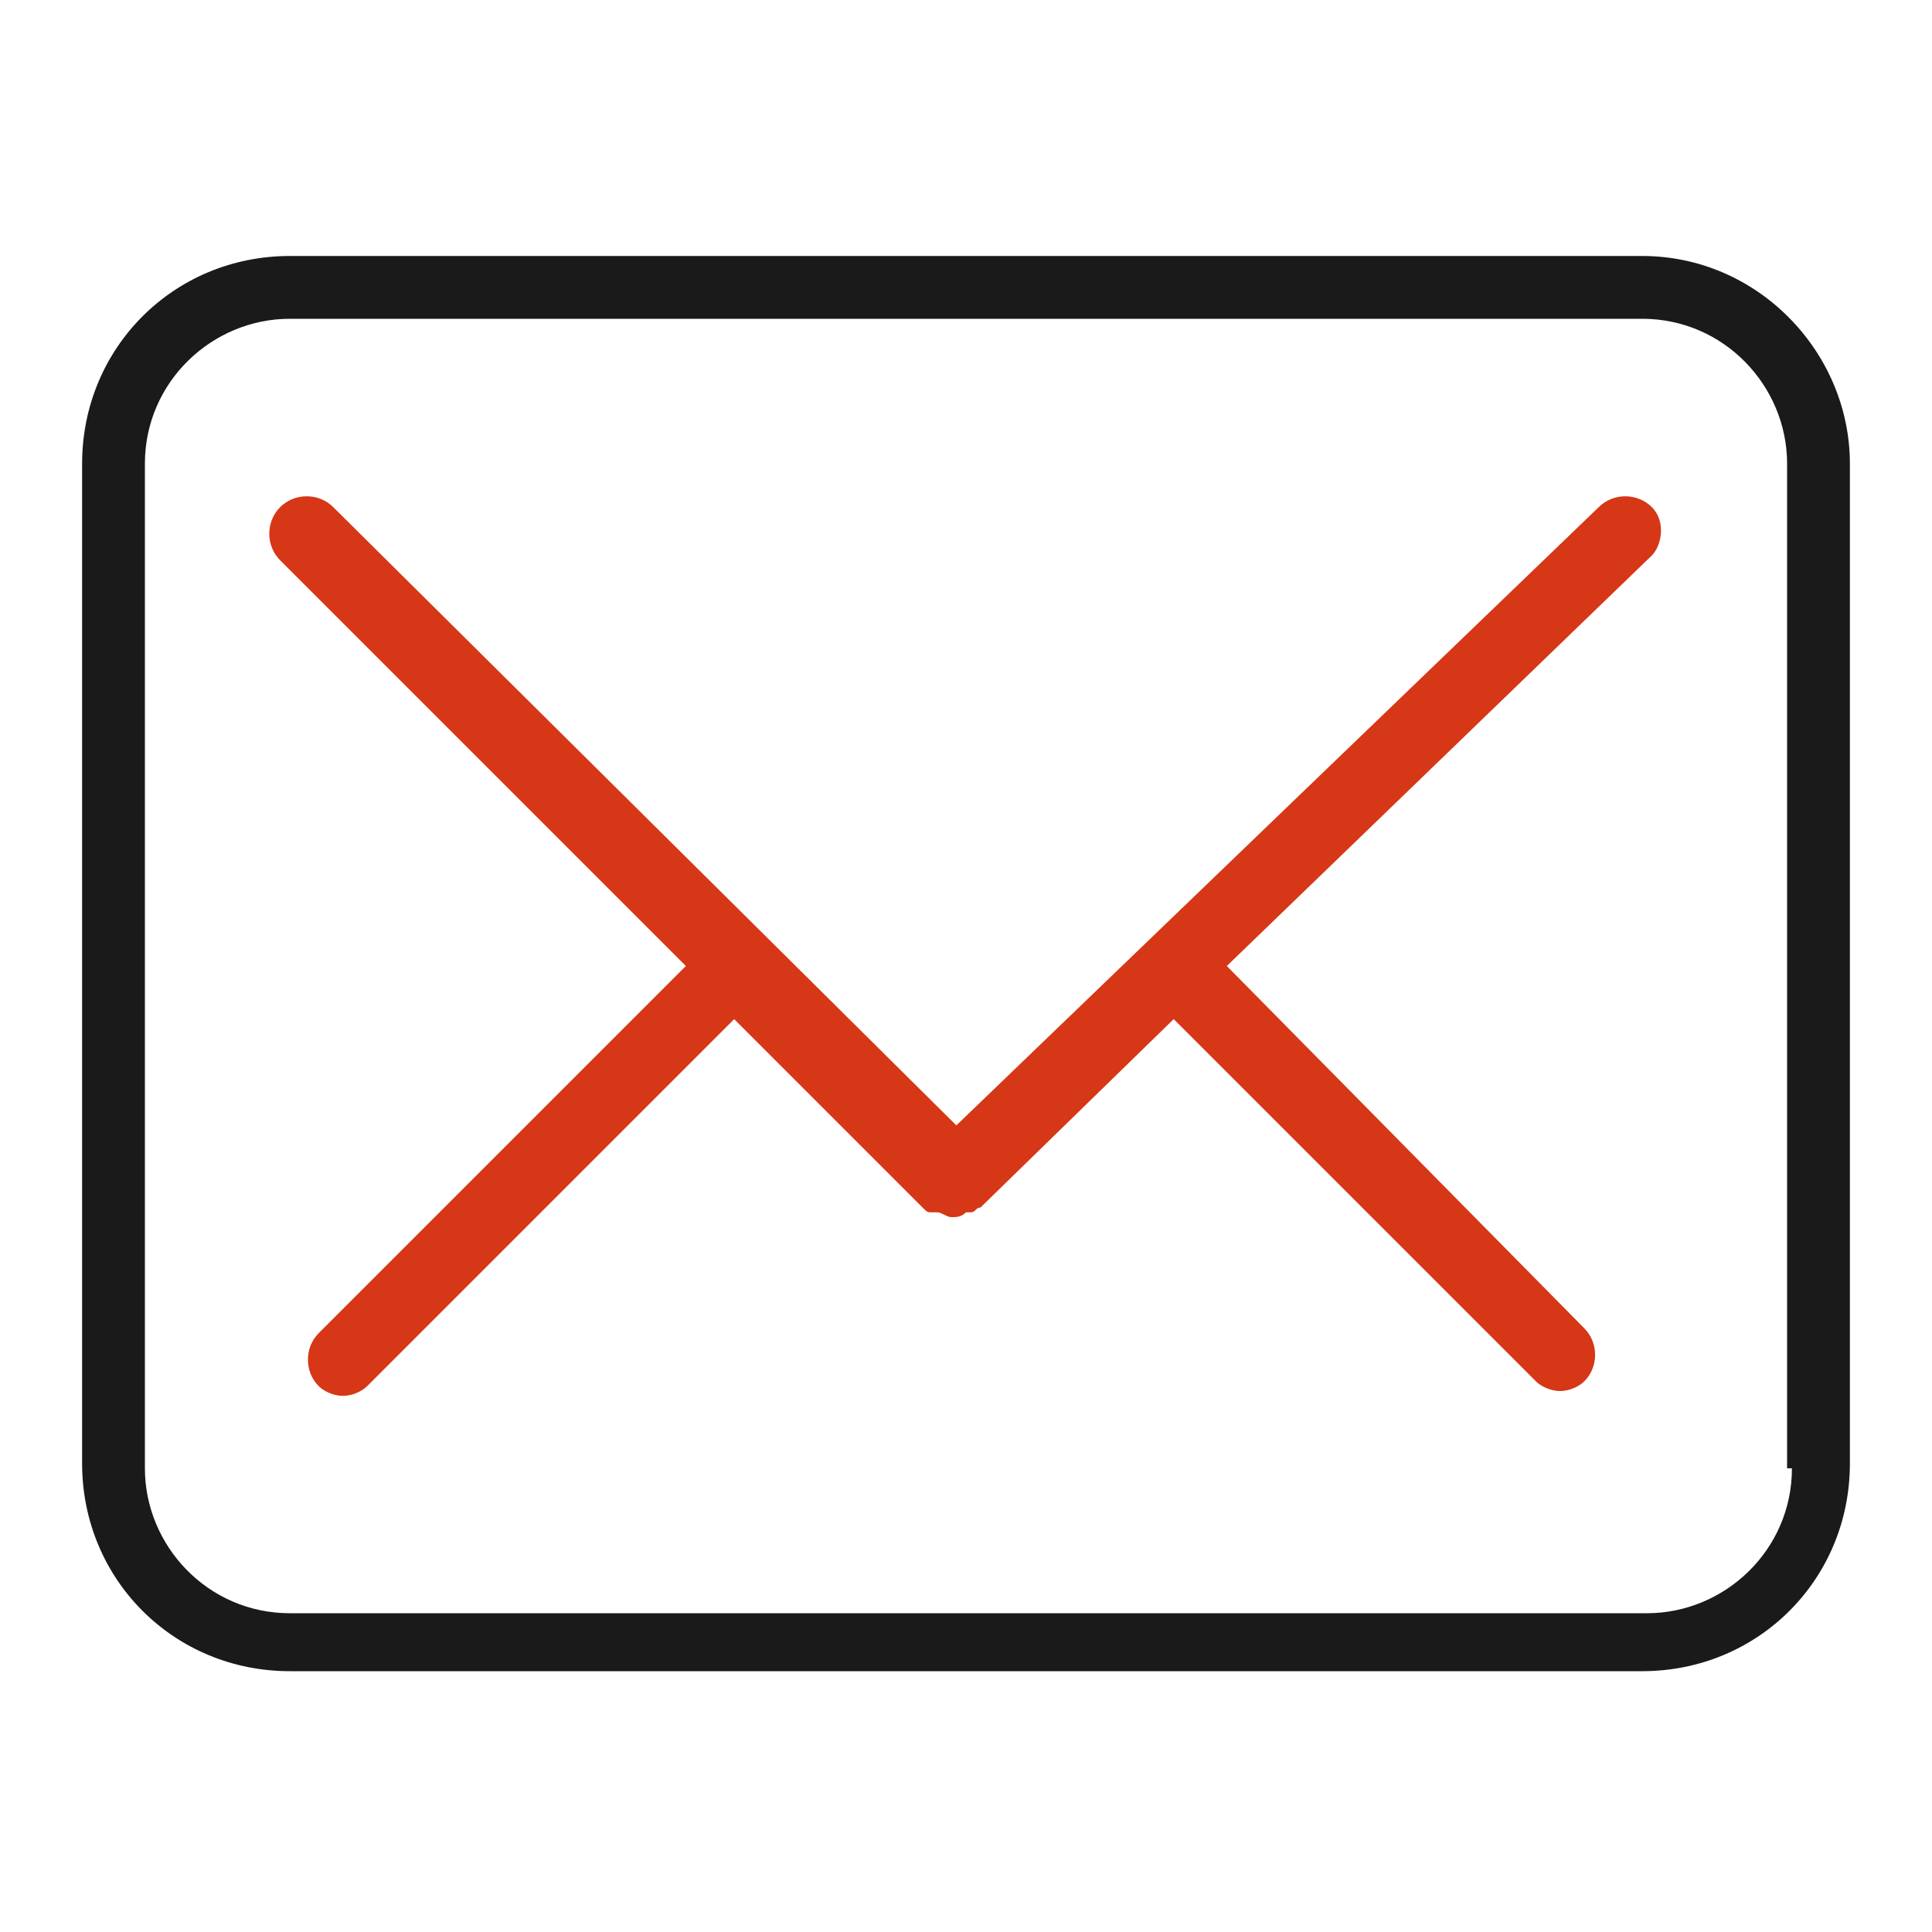 <?xml version="1.0" encoding="utf-8"?>
<!-- Generator: Adobe Illustrator 25.4.1, SVG Export Plug-In . SVG Version: 6.00 Build 0)  -->
<svg version="1.1" id="Livello_1" xmlns="http://www.w3.org/2000/svg" xmlns:xlink="http://www.w3.org/1999/xlink" x="0px" y="0px"
	 viewBox="0 0 40 40" enable-background="new 0 0 40 40" xml:space="preserve">
<g>
	<g>
		<path fill="#1A1A1A" d="M34,5.3H6c-2.4,0-4.3,1.9-4.3,4.3v20.7c0,2.4,1.9,4.3,4.3,4.3H34c2.4,0,4.3-1.9,4.3-4.3V9.6
			C38.3,7.3,36.4,5.3,34,5.3z M37.1,30.4c0,1.7-1.4,3-3,3H6c-1.7,0-3-1.4-3-3V9.6c0-1.7,1.4-3,3-3H34c1.7,0,3,1.4,3,3V30.4z"/>
	</g>
	<path fill="#D63716" d="M34.2,10.5c-0.3-0.3-0.8-0.3-1.1,0L19.8,23.3L6.9,10.5c-0.3-0.3-0.8-0.3-1.1,0s-0.3,0.8,0,1.1l8.4,8.4
		l-7.6,7.6c-0.3,0.3-0.3,0.8,0,1.1c0.1,0.1,0.3,0.2,0.5,0.2s0.4-0.1,0.5-0.2l7.6-7.6l3.9,3.9c0.1,0.1,0.1,0.1,0.2,0.1c0,0,0,0,0.1,0
		c0.1,0,0.2,0.1,0.3,0.1c0.1,0,0.2,0,0.3-0.1c0,0,0,0,0.1,0c0.1,0,0.1-0.1,0.2-0.1l4-3.9l7.5,7.5c0.1,0.1,0.3,0.2,0.5,0.2
		s0.4-0.1,0.5-0.2c0.3-0.3,0.3-0.8,0-1.1L25.4,20l8.8-8.5C34.4,11.3,34.5,10.8,34.2,10.5z"/>
</g>
</svg>
